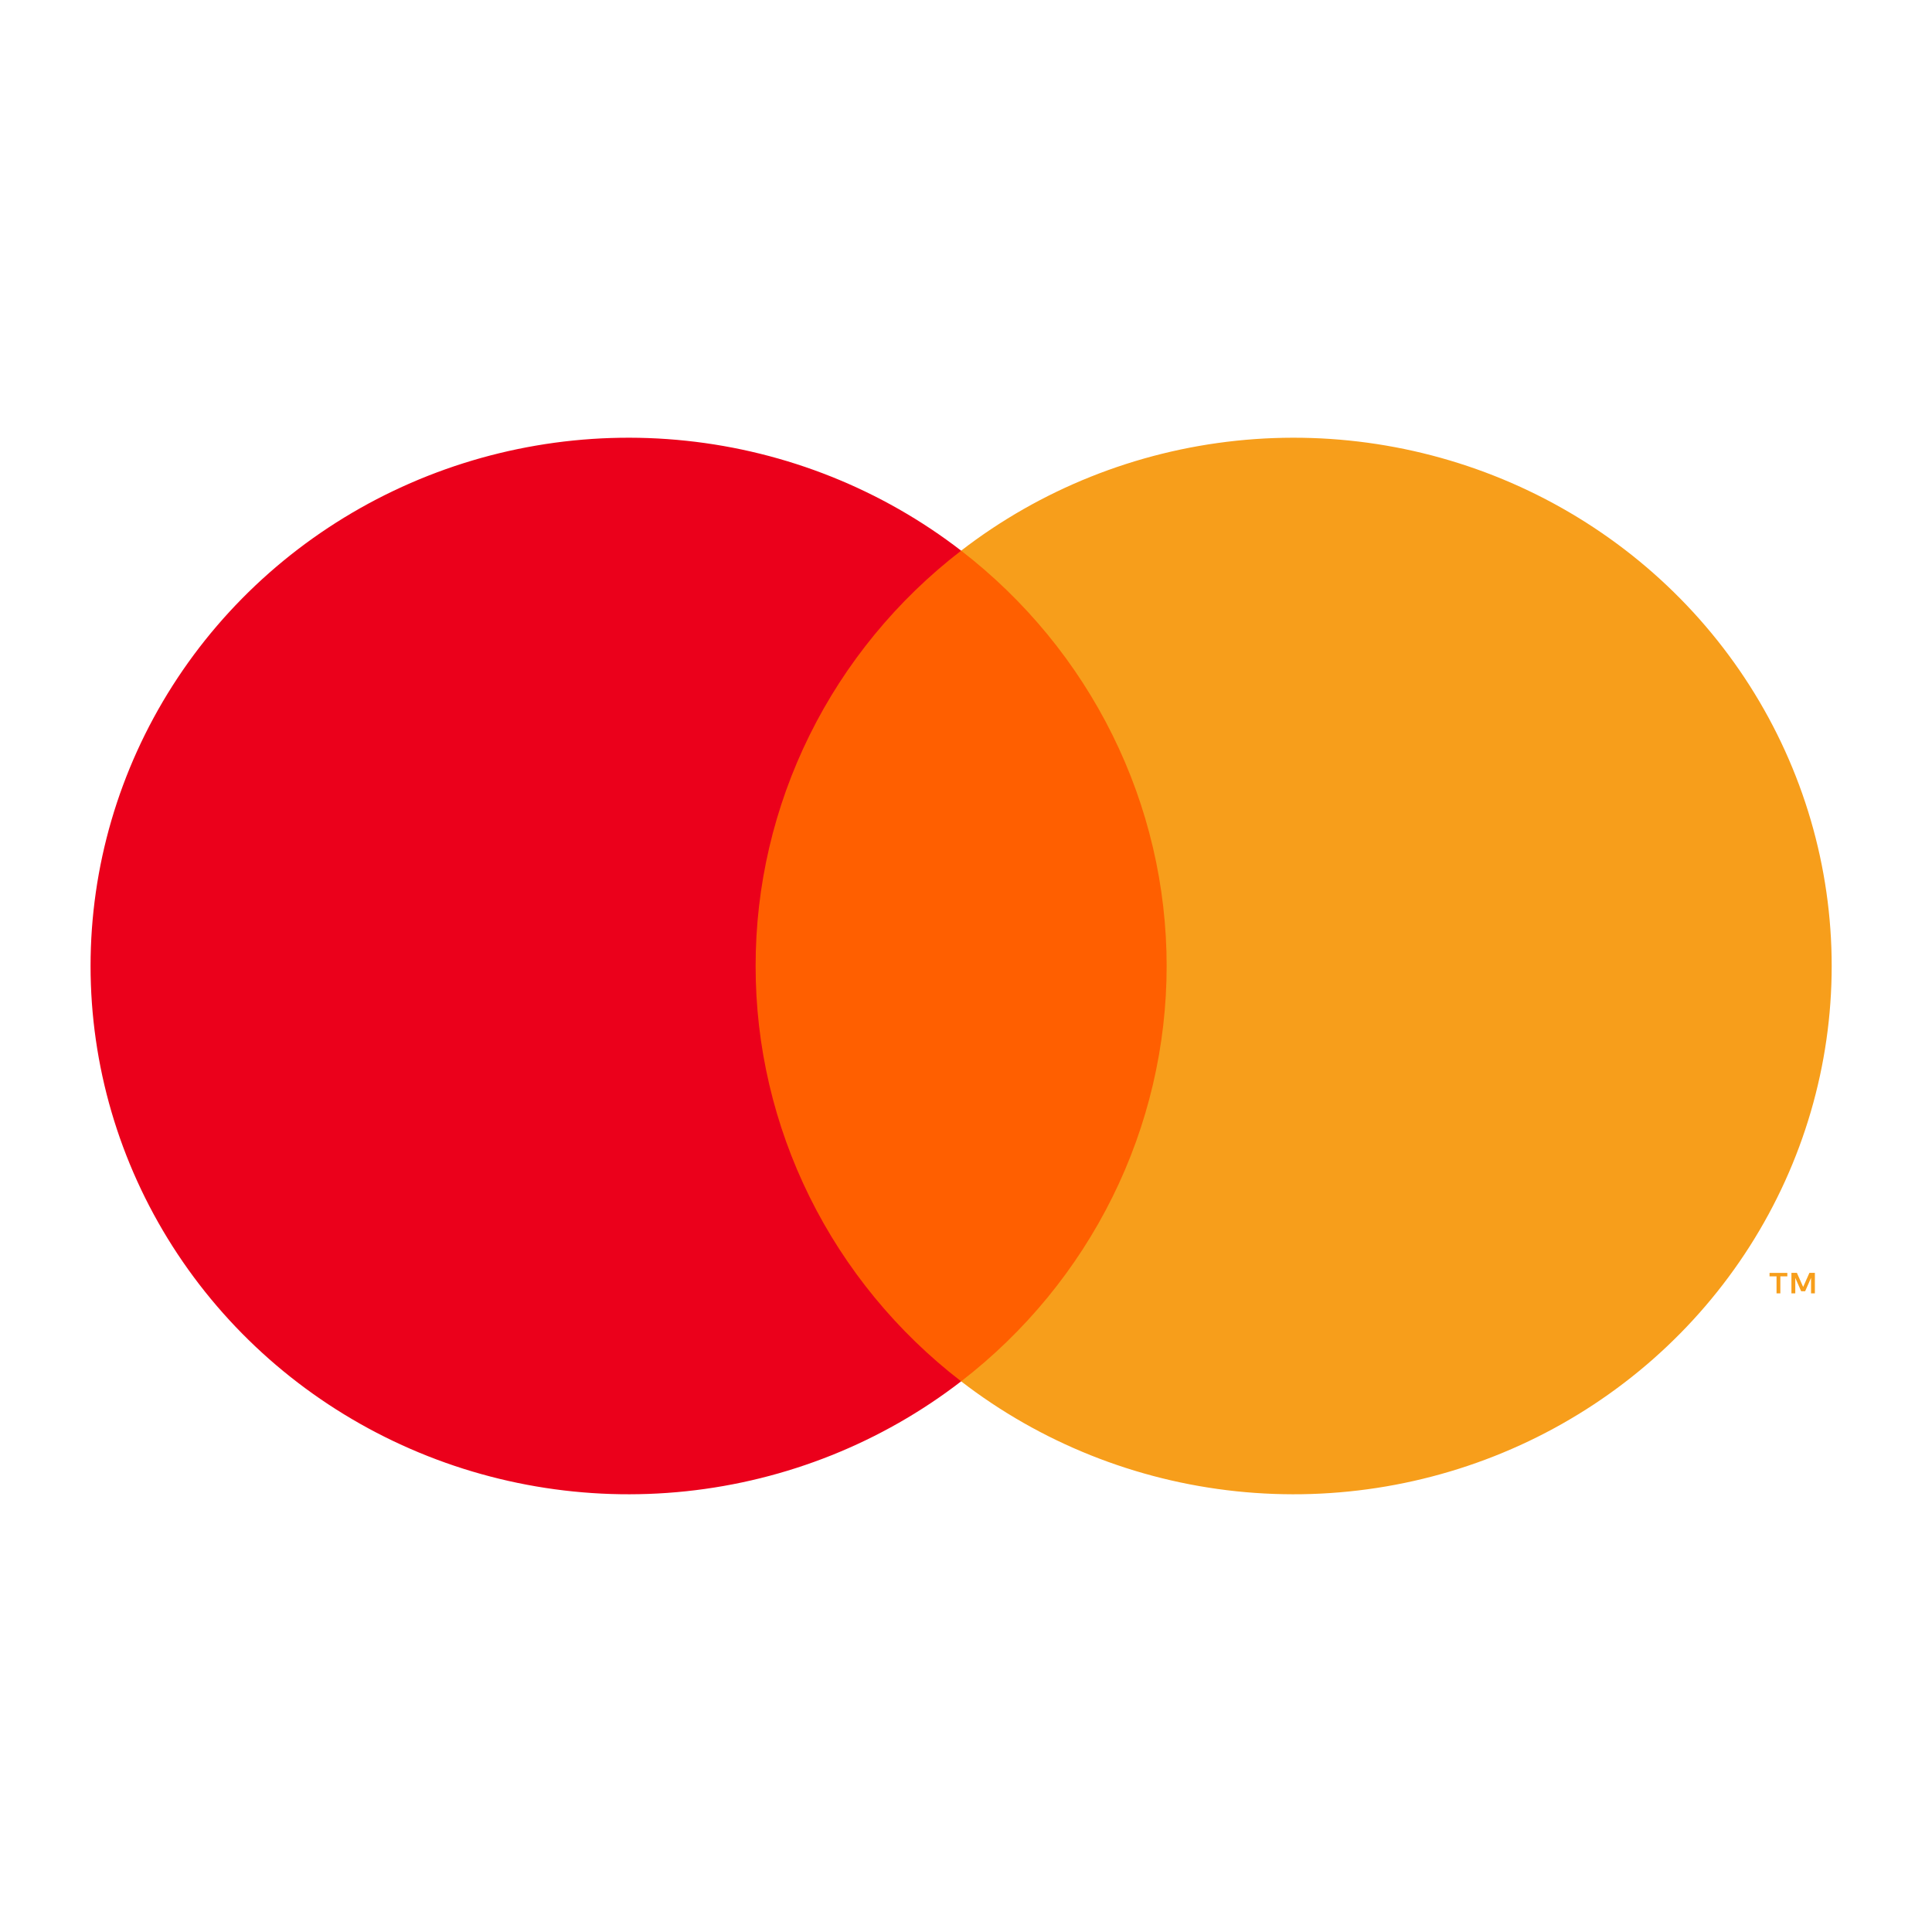 <svg width="128" height="128" viewBox="0 0 128 128" fill="none" xmlns="http://www.w3.org/2000/svg">
<path d="M79.274 36.483H48.081V91.517H79.274V36.483Z" fill="#FF5F00"/>
<path d="M50.062 64C50.057 58.7 51.281 53.468 53.639 48.701C55.998 43.933 59.431 39.755 63.678 36.483C58.419 32.425 52.103 29.901 45.452 29.2C38.802 28.499 32.084 29.649 26.068 32.52C20.052 35.39 14.979 39.864 11.431 45.431C7.882 50.998 6 57.433 6 64C6 70.567 7.882 77.002 11.431 82.569C14.979 88.136 20.052 92.61 26.068 95.48C32.084 98.35 38.802 99.501 45.452 98.8C52.103 98.099 58.419 95.575 63.678 91.517C59.431 88.245 55.998 84.067 53.639 79.299C51.281 74.532 50.057 69.3 50.062 64Z" fill="#EB001B"/>
<path d="M121.354 64C121.354 70.567 119.472 77.002 115.924 82.569C112.375 88.136 107.303 92.61 101.287 95.48C95.271 98.35 88.553 99.501 81.903 98.8C75.252 98.099 68.936 95.575 63.678 91.517C67.921 88.241 71.35 84.063 73.709 79.296C76.068 74.529 77.293 69.299 77.293 64C77.293 58.701 76.068 53.471 73.709 48.704C71.35 43.937 67.921 39.759 63.678 36.483C68.936 32.425 75.252 29.901 81.903 29.2C88.553 28.499 95.271 29.649 101.287 32.52C107.303 35.39 112.375 39.864 115.924 45.431C119.472 50.998 121.354 57.433 121.354 64Z" fill="#F79E1B"/>
<path d="M117.953 85.688V84.561H118.415V84.332H117.237V84.561H117.7V85.688H117.953ZM120.24 85.688V84.329H119.879L119.464 85.264L119.048 84.329H118.687V85.688H118.942V84.663L119.331 85.547H119.596L119.986 84.661V85.688H120.24Z" fill="#F79E1B"/>
</svg>

